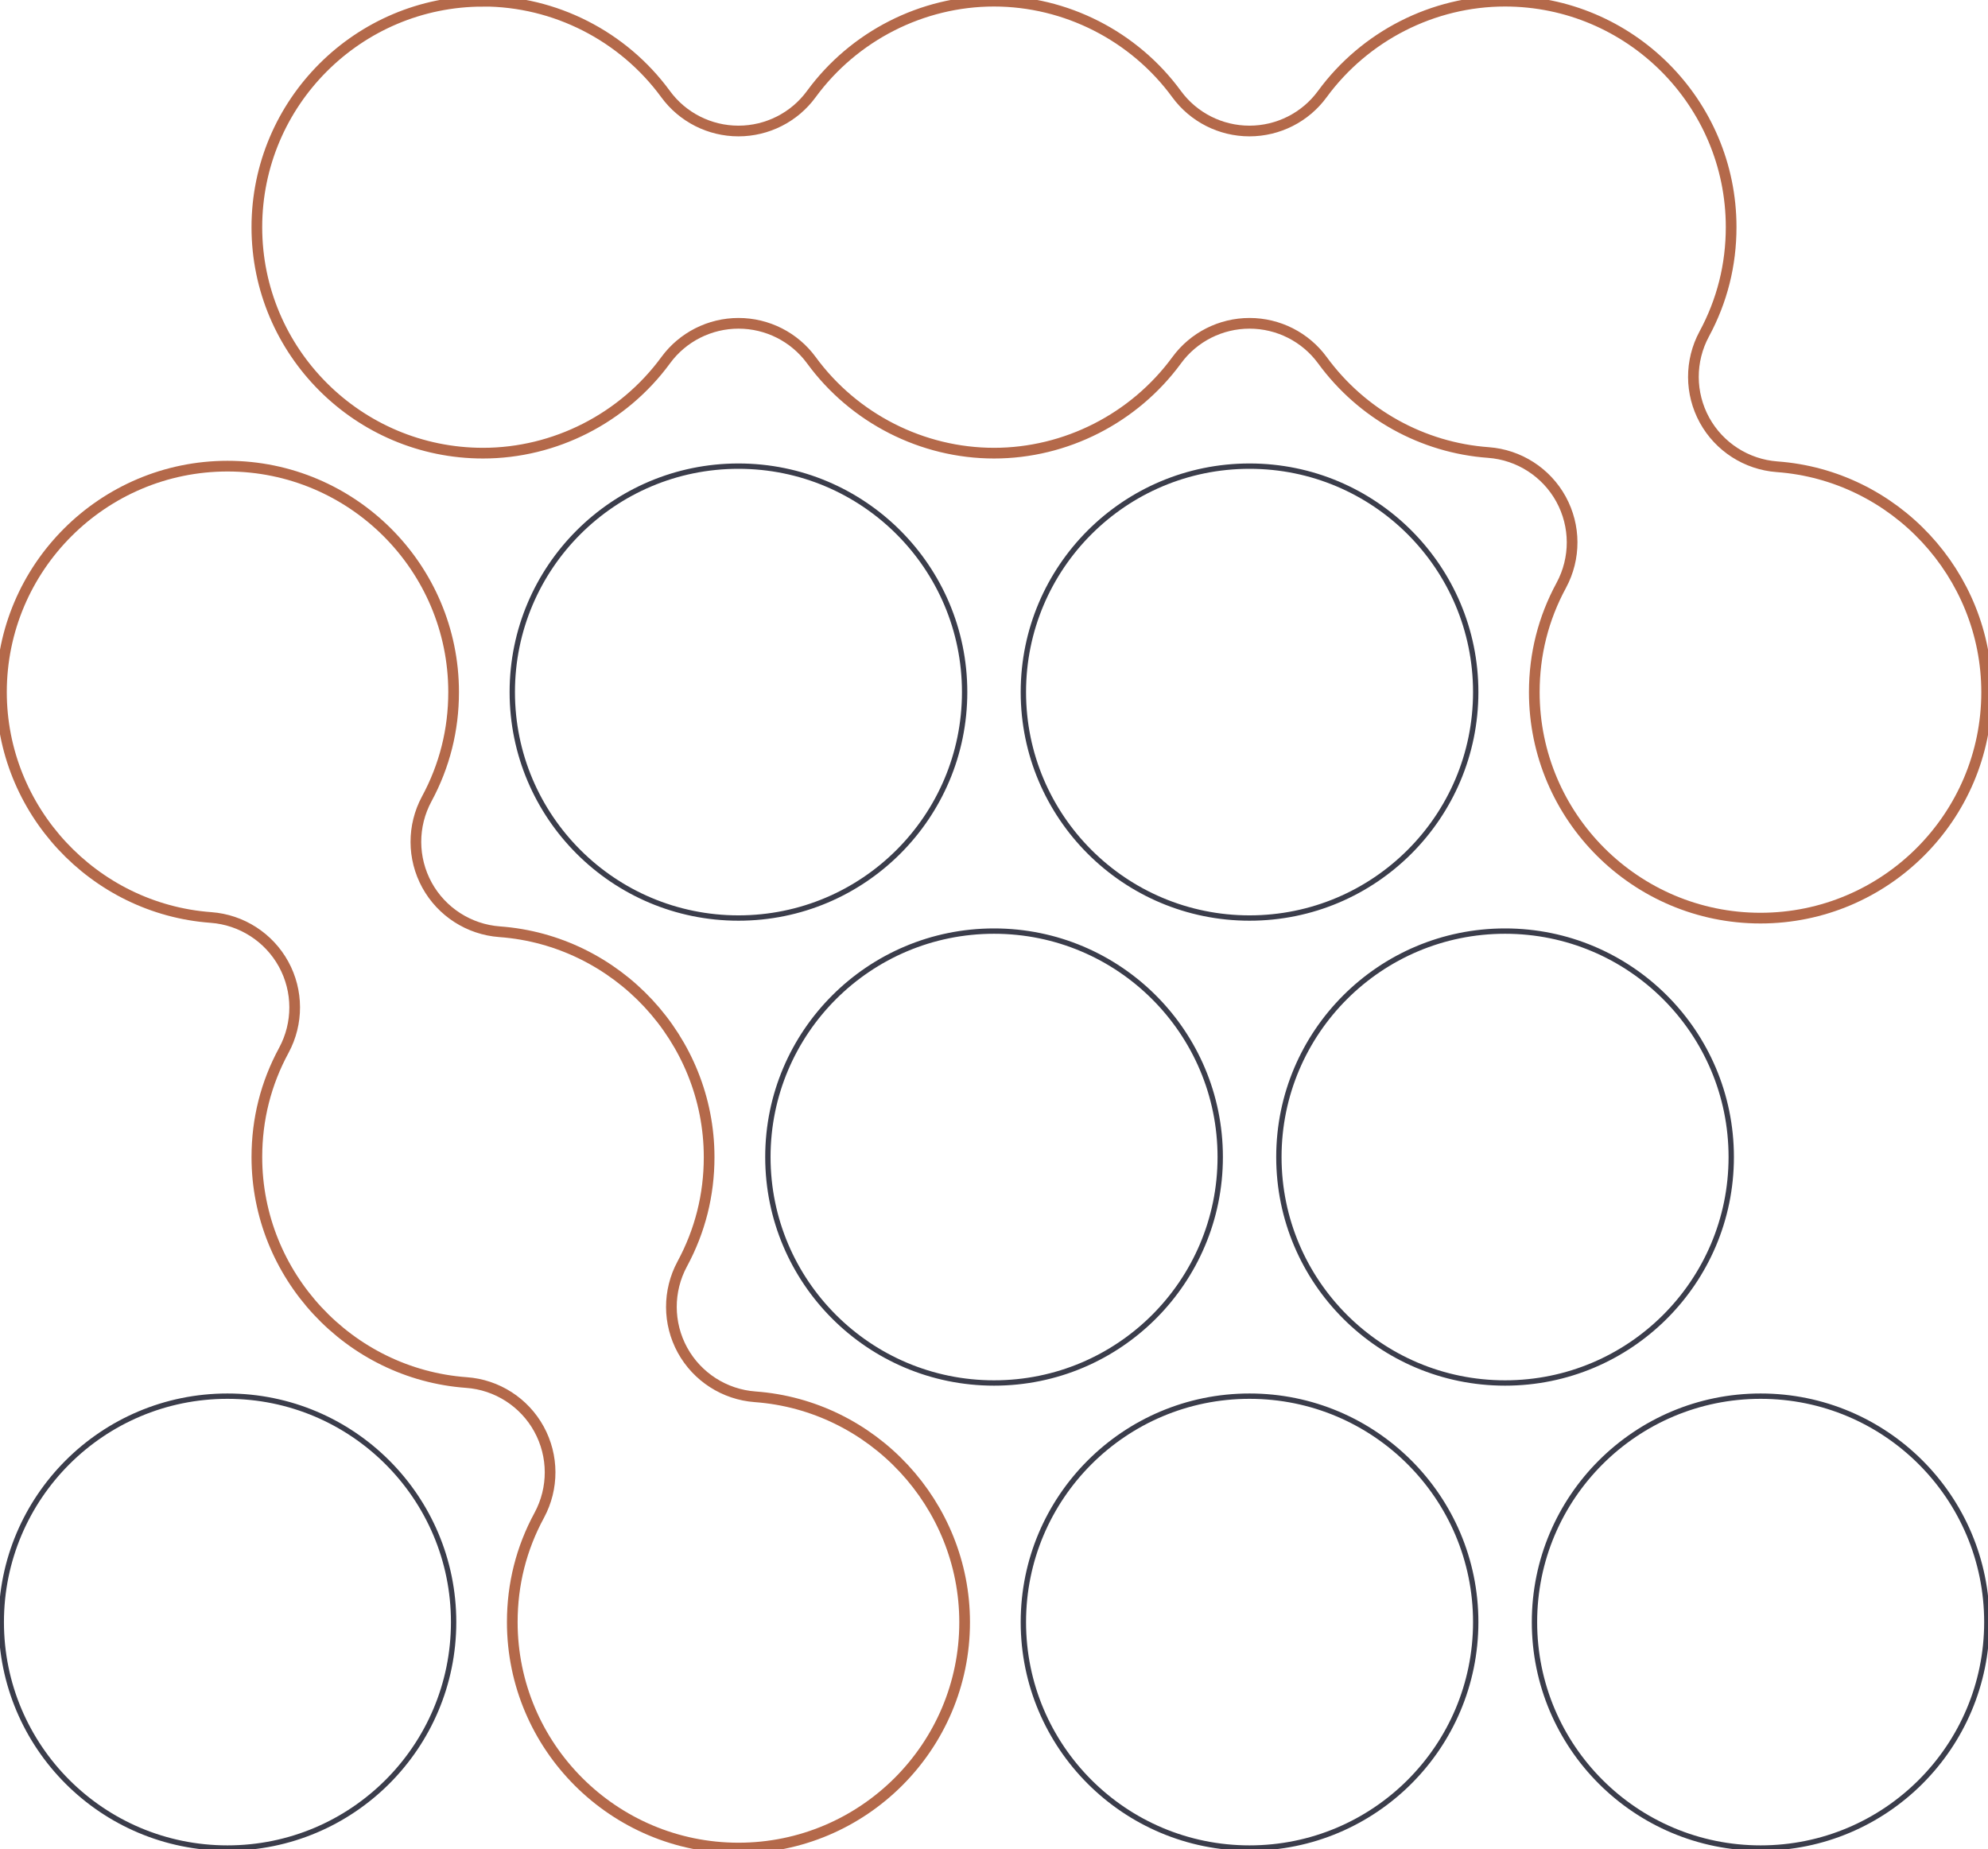 <svg width="186" height="173" viewBox="0 0 186 173" fill="none" xmlns="http://www.w3.org/2000/svg">
<g clip-path="url(#clip0_13095_9789)">
<path d="M116.909 130.615C105.222 130.615 95.748 140.079 95.748 151.753C95.748 163.427 105.222 172.891 116.909 172.891C128.596 172.891 138.07 163.427 138.07 151.753C138.07 140.079 128.596 130.615 116.909 130.615Z" stroke="#3B3D4B" stroke-width="0.5" stroke-miterlimit="10"/>
<path d="M116.909 43.609C105.222 43.609 95.748 53.073 95.748 64.747C95.748 76.421 105.222 85.885 116.909 85.885C128.596 85.885 138.07 76.421 138.07 64.747C138.07 53.073 128.596 43.609 116.909 43.609Z" stroke="#3B3D4B" stroke-width="0.5" stroke-miterlimit="10"/>
<path d="M69.091 43.609C57.404 43.609 47.93 53.073 47.93 64.747C47.93 76.421 57.404 85.885 69.091 85.885C80.778 85.885 90.252 76.421 90.252 64.747C90.252 53.073 80.778 43.609 69.091 43.609Z" stroke="#3B3D4B" stroke-width="0.5" stroke-miterlimit="10"/>
<path d="M164.73 130.615C153.043 130.615 143.568 140.079 143.568 151.753C143.568 163.427 153.043 172.891 164.73 172.891C176.416 172.891 185.891 163.427 185.891 151.753C185.891 140.079 176.416 130.615 164.73 130.615Z" stroke="#3B3D4B" stroke-width="0.5" stroke-miterlimit="10"/>
<path d="M140.815 87.107C129.128 87.107 119.654 96.571 119.654 108.245C119.654 119.919 129.128 129.383 140.815 129.383C152.502 129.383 161.977 119.919 161.977 108.245C161.977 96.571 152.502 87.107 140.815 87.107Z" stroke="#3B3D4B" stroke-width="0.5" stroke-miterlimit="10"/>
<path d="M21.28 130.615C9.593 130.615 0.119 140.079 0.119 151.753C0.119 163.427 9.593 172.891 21.28 172.891C32.967 172.891 42.441 163.427 42.441 151.753C42.441 140.079 32.967 130.615 21.28 130.615Z" stroke="#3B3D4B" stroke-width="0.5" stroke-miterlimit="10"/>
<path d="M93.005 87.107C81.318 87.107 71.844 96.571 71.844 108.245C71.844 119.919 81.318 129.383 93.005 129.383C104.692 129.383 114.166 119.919 114.166 108.245C114.166 96.571 104.692 87.107 93.005 87.107Z" stroke="#3B3D4B" stroke-width="0.5" stroke-miterlimit="10"/>
<path d="M45.184 0.11C51.898 0.11 58.29 3.357 62.276 8.806C63.863 10.974 66.396 12.256 69.09 12.256C71.784 12.256 74.317 10.974 75.904 8.806C79.89 3.365 86.282 0.11 92.996 0.11C99.709 0.11 106.101 3.357 110.087 8.806C111.674 10.974 114.207 12.256 116.901 12.256C119.595 12.256 122.128 10.974 123.715 8.806C127.701 3.365 134.093 0.11 140.806 0.11C152.476 0.11 161.968 9.59 161.968 21.247C161.968 24.79 161.123 28.147 159.451 31.243C158.092 33.765 158.1 36.793 159.477 39.307C160.853 41.812 163.412 43.456 166.266 43.667C177.26 44.469 185.873 53.73 185.873 64.755C185.873 76.412 176.382 85.893 164.712 85.893C153.042 85.893 143.551 76.412 143.551 64.755C143.551 61.212 144.395 57.855 146.076 54.759C147.435 52.237 147.427 49.209 146.05 46.696C144.674 44.19 142.115 42.546 139.261 42.335C133.08 41.888 127.414 38.741 123.724 33.697C122.136 31.53 119.603 30.247 116.909 30.247C114.216 30.247 111.682 31.53 110.095 33.697C106.109 39.138 99.717 42.394 93.004 42.394C86.291 42.394 79.899 39.146 75.913 33.697C74.325 31.53 71.792 30.247 69.098 30.247C66.405 30.247 63.871 31.53 62.284 33.697C58.298 39.138 51.906 42.394 45.193 42.394C33.523 42.394 24.032 32.913 24.032 21.256C24.032 9.599 33.523 0.118 45.193 0.118L45.184 0.11Z" stroke="#B4694A" stroke-miterlimit="10"/>
<path d="M21.28 43.609C32.95 43.609 42.441 53.09 42.441 64.747C42.441 68.289 41.597 71.646 39.925 74.742C38.565 77.264 38.574 80.292 39.95 82.806C41.326 85.311 43.885 86.956 46.739 87.167C57.733 87.968 66.347 97.23 66.347 108.254C66.347 111.797 65.502 115.154 63.83 118.249C62.471 120.771 62.479 123.799 63.855 126.313C65.232 128.818 67.79 130.463 70.645 130.674C81.639 131.475 90.252 140.737 90.252 151.761C90.26 163.41 80.761 172.891 69.091 172.891C57.421 172.891 47.93 163.41 47.93 151.753C47.93 148.21 48.774 144.853 50.455 141.757C51.814 139.235 51.806 136.207 50.429 133.694C49.053 131.188 46.494 129.544 43.64 129.341C32.646 128.54 24.033 119.287 24.033 108.254C24.033 104.711 24.877 101.354 26.558 98.258C27.917 95.737 27.909 92.708 26.532 90.195C25.156 87.69 22.597 86.045 19.743 85.834C8.749 85.033 0.136 75.779 0.136 64.747C0.136 53.09 9.627 43.609 21.297 43.609H21.28Z" stroke="#B4694A" stroke-miterlimit="10"/>
</g>
<defs>
<clipPath id="clip0_13095_9789">
<rect width="186" height="173" fill="white" transform="matrix(-1 0 0 -1 186 173)"/>
</clipPath>
</defs>
</svg>
